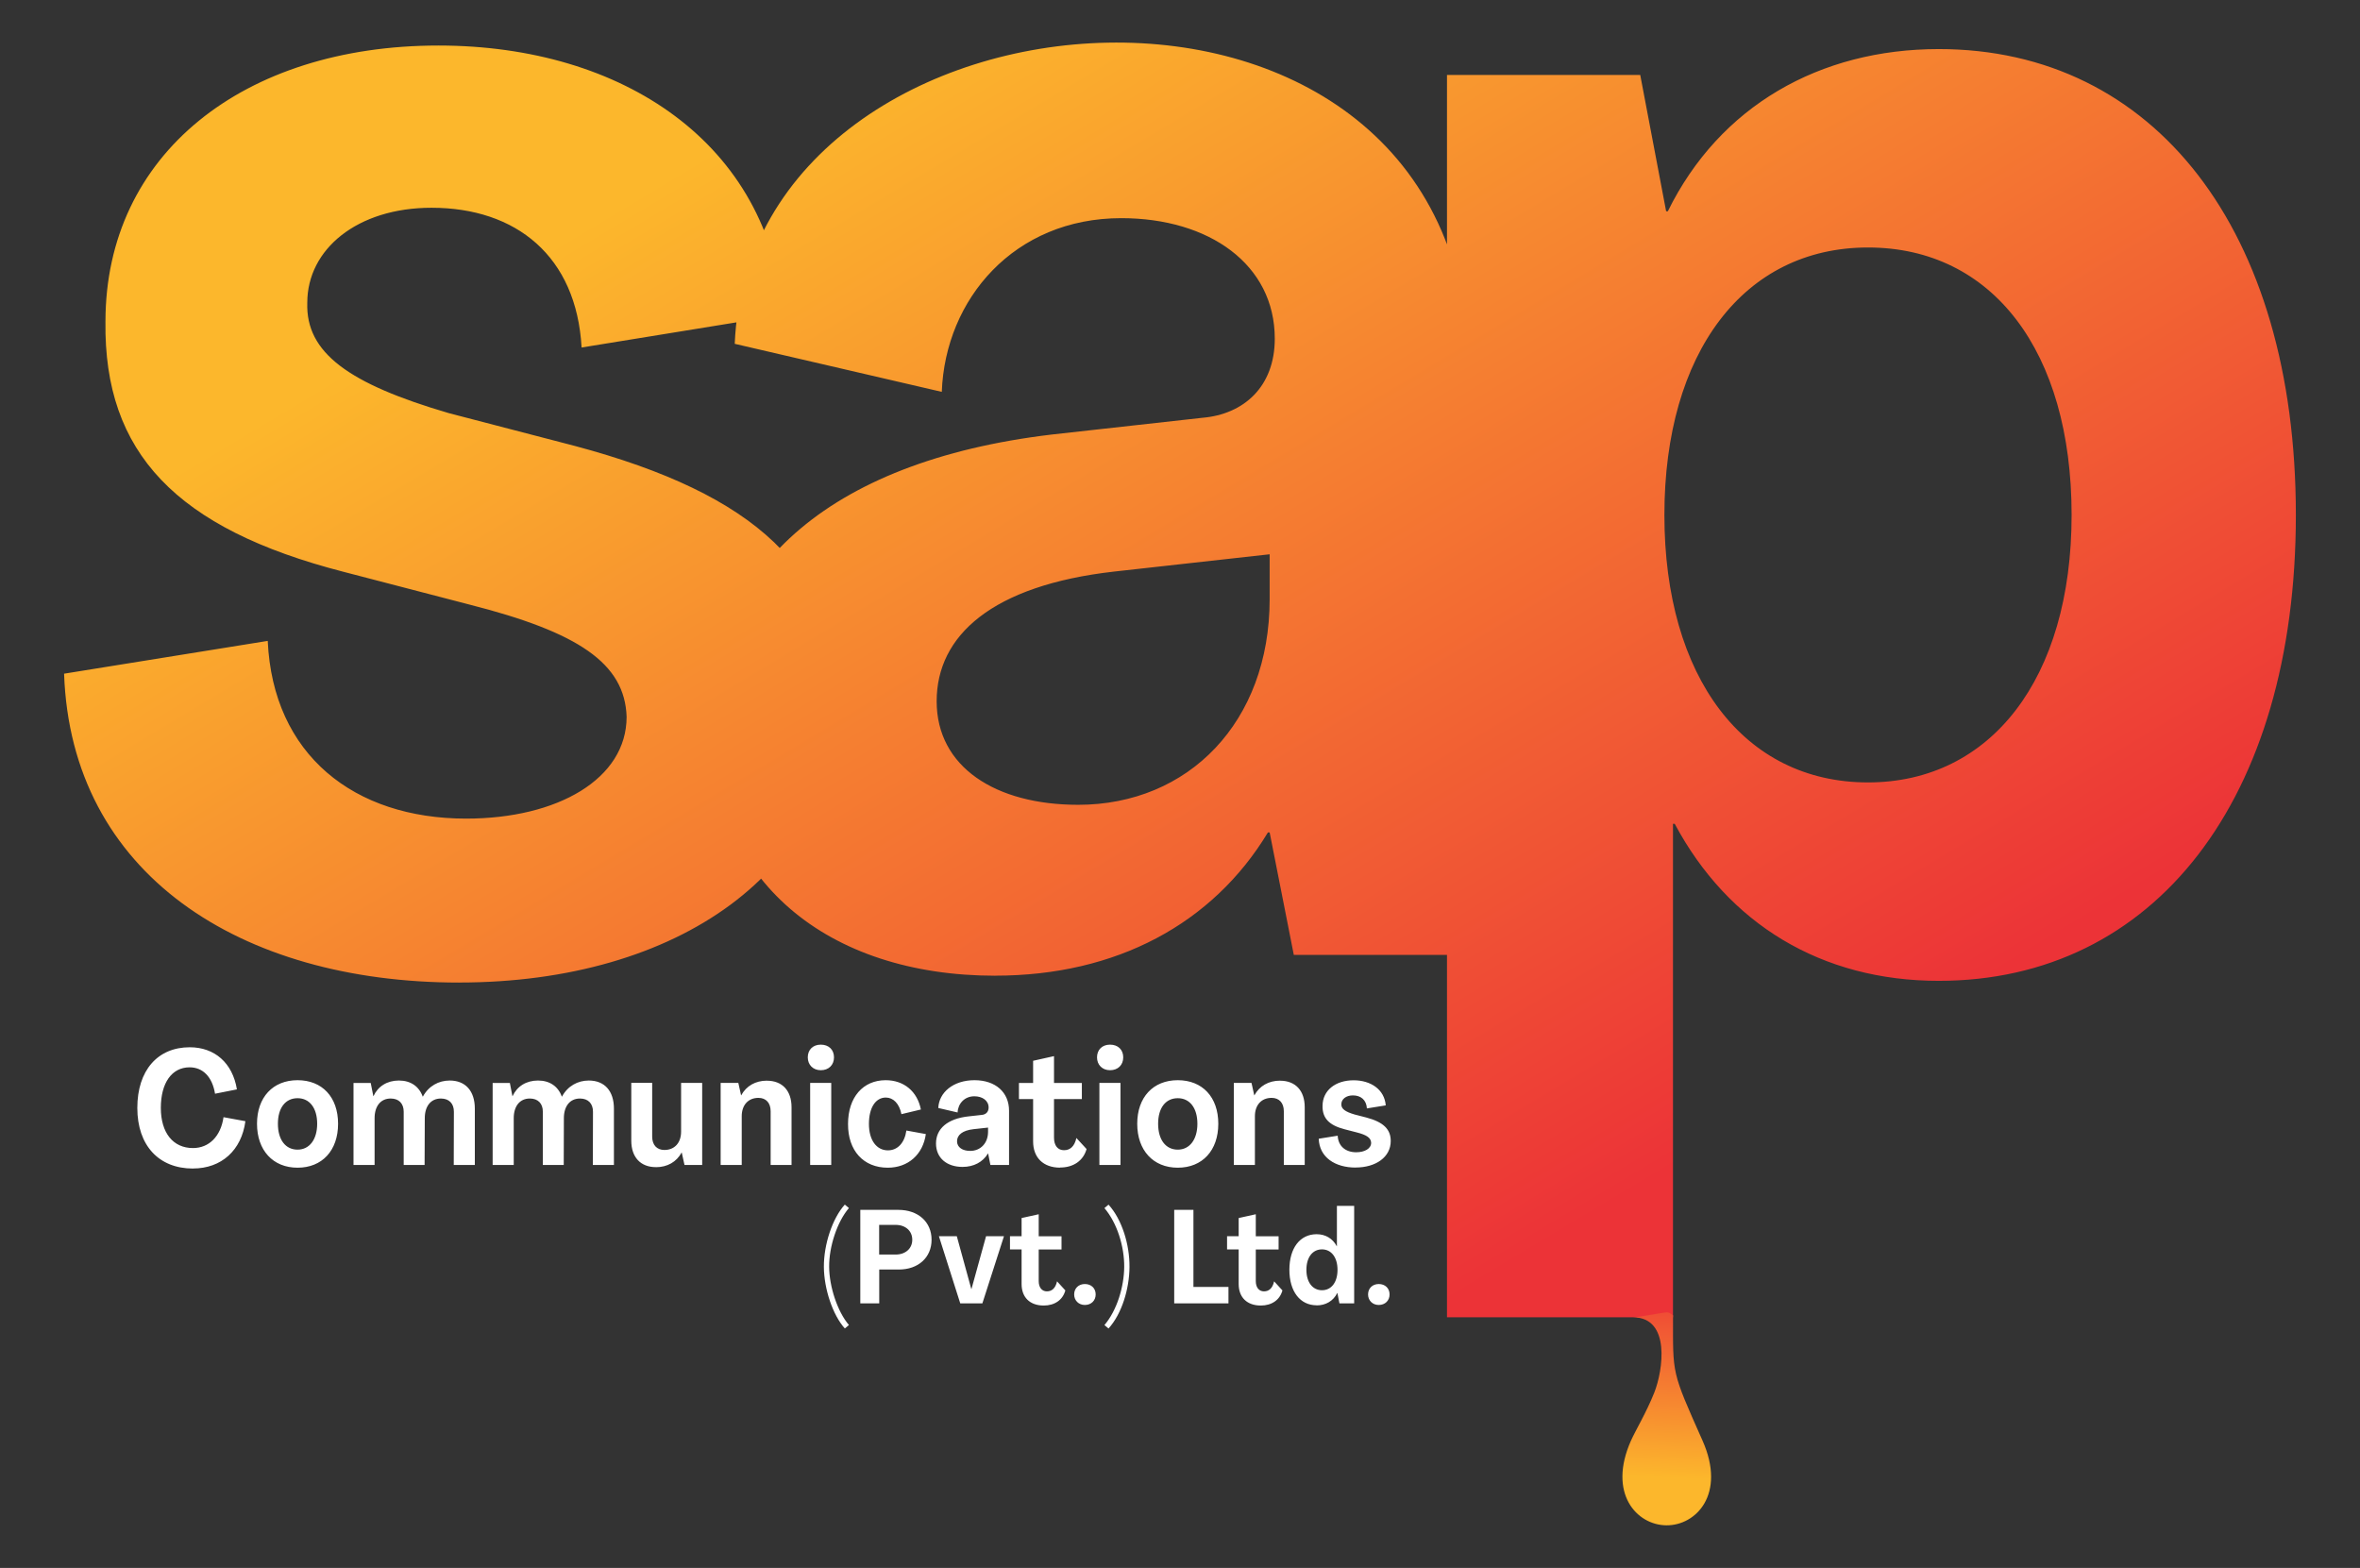 <svg xmlns="http://www.w3.org/2000/svg" xmlns:xlink="http://www.w3.org/1999/xlink" id="Layer_1" data-name="Layer 1" viewBox="0 0 505.96 336.14"><rect x="0" y="0" width="505.96" height="336.14" fill="#333333" stroke="none"/><defs><style>      .cls-1 {        fill: url(#linear-gradient-2);      }      .cls-2 {        fill: #fff;      }      .cls-3 {        fill: url(#linear-gradient);      }    </style><linearGradient id="linear-gradient" x1="13968.42" y1="7621.43" x2="16120.51" y2="11212.51" gradientTransform="translate(-788.37 -523.36) scale(.07)" gradientUnits="userSpaceOnUse"><stop offset="0" stop-color="#fcb72c"></stop><stop offset="1" stop-color="#ec3337"></stop></linearGradient><linearGradient id="linear-gradient-2" x1="16367.03" y1="12002.79" x2="16390.94" y2="11370.98" gradientTransform="translate(-788.37 -523.36) scale(.07)" gradientUnits="userSpaceOnUse"><stop offset="0" stop-color="#fcb72c"></stop><stop offset="1" stop-color="#ec3337"></stop></linearGradient></defs><path class="cls-2" d="M41.37,250.51c6.11,0,10.41-3.9,11.24-10.14l-4.69-.86c-.59,4.1-3.1,6.62-6.55,6.62-4.27,0-6.89-3.27-6.89-8.62s2.35-8.69,6.17-8.69c2.83,0,4.86,2.03,5.45,5.66l4.69-.93c-.93-5.69-4.79-9.03-10.11-9.03-6.89,0-11.24,4.96-11.24,13s4.59,13,11.93,13h0ZM63.79,250.34c5.28,0,8.69-3.69,8.69-9.42s-3.41-9.34-8.69-9.34-8.69,3.66-8.69,9.34,3.41,9.42,8.69,9.42ZM63.79,246.47c-2.59,0-4.21-2.14-4.21-5.55s1.62-5.48,4.21-5.48,4.21,2.11,4.21,5.48-1.65,5.55-4.21,5.55ZM75.79,249.75h4.52v-10.03c0-2.55,1.28-4.21,3.45-4.21,1.76,0,2.79,1.07,2.79,2.83v11.41h4.48l.04-10.03c0-2.55,1.28-4.21,3.45-4.21,1.76,0,2.79,1.07,2.79,2.83l-.03,11.41h4.52v-12.07c0-3.79-2-6.03-5.38-6.03-2.38,0-4.52,1.17-5.76,3.45h-.03c-.79-2.2-2.59-3.45-5.11-3.45s-4.48,1.24-5.45,3.35h-.03l-.56-2.83h-3.69v17.59h-.02ZM105.62,249.75h4.52v-10.03c0-2.55,1.28-4.21,3.45-4.21,1.76,0,2.79,1.07,2.79,2.83v11.41h4.48l.03-10.03c0-2.55,1.28-4.21,3.45-4.21,1.76,0,2.79,1.07,2.79,2.83l-.03,11.41h4.52v-12.07c0-3.79-2-6.03-5.38-6.03-2.38,0-4.52,1.17-5.76,3.45h-.03c-.79-2.2-2.59-3.45-5.11-3.45s-4.48,1.24-5.45,3.35h-.03l-.55-2.83h-3.69v17.59h-.02ZM140.62,250.23c2.45,0,4.42-1.13,5.51-3.14h.03l.59,2.66h3.79v-17.59h-4.52v10.45c0,2.41-1.41,3.93-3.58,3.93-1.62,0-2.62-1.07-2.62-2.87v-11.52h-4.48v12.38c0,3.58,2,5.69,5.28,5.69h0ZM164.42,231.68c-2.45,0-4.42,1.13-5.51,3.14h-.03l-.59-2.66h-3.79v17.59h4.52v-10.45c0-2.41,1.41-3.93,3.58-3.93,1.62,0,2.62,1.07,2.62,2.87v11.52h4.48v-12.38c0-3.58-2-5.69-5.28-5.69h0ZM175.97,229.44c1.69,0,2.83-1.11,2.83-2.76s-1.13-2.72-2.83-2.72-2.79,1.11-2.79,2.72,1.13,2.76,2.79,2.76ZM173.69,249.75h4.52v-17.59h-4.52v17.59ZM190.32,250.34c4.38,0,7.56-2.83,8.17-7.21l-4.17-.76c-.38,2.66-1.89,4.25-3.96,4.25-2.41,0-4.07-2.14-4.07-5.66s1.45-5.66,3.62-5.66c1.59,0,2.89,1.28,3.35,3.56l4.17-1c-.76-3.86-3.62-6.28-7.55-6.28-4.86,0-8.07,3.66-8.07,9.38-.03,5.72,3.31,9.38,8.52,9.38h-.02ZM206.36,250.17c2.41,0,4.35-1.04,5.45-2.87h.04l.48,2.45h4v-11.63c0-3.92-2.87-6.54-7.41-6.54s-7.62,2.62-7.76,5.96l4.14.96c.07-1.85,1.45-3.47,3.58-3.47,1.76,0,3.07.93,3.07,2.41,0,.96-.62,1.51-1.45,1.58l-2.79.31c-4.59.48-7.04,2.66-7.04,5.81s2.35,5.03,5.69,5.03h0ZM208.01,246.74c-1.65,0-2.83-.76-2.83-2.07s1.11-2.32,3.55-2.59l3.1-.34v.9c0,2.46-1.63,4.1-3.83,4.1h0ZM227.29,250.3c2.83,0,4.96-1.45,5.66-3.96l-2.18-2.37c-.42,1.86-1.38,2.62-2.66,2.62-1.34,0-2.14-1-2.14-2.69v-8.27h5.97v-3.45h-5.97v-5.76l-4.48,1v4.76h-3.04v3.45h3.04v9.07c0,3.45,2.14,5.63,5.8,5.63h0v-.02ZM237.98,229.44c1.69,0,2.83-1.11,2.83-2.76s-1.13-2.72-2.83-2.72-2.79,1.11-2.79,2.72,1.13,2.76,2.79,2.76ZM235.7,249.75h4.52v-17.59h-4.52v17.59ZM252.5,250.34c5.28,0,8.69-3.69,8.69-9.42s-3.41-9.34-8.69-9.34-8.69,3.66-8.69,9.34,3.41,9.42,8.69,9.42ZM252.5,246.47c-2.59,0-4.21-2.14-4.21-5.55s1.62-5.48,4.21-5.48,4.21,2.11,4.21,5.48-1.65,5.55-4.21,5.55h0ZM274.44,231.68c-2.45,0-4.42,1.13-5.51,3.14h-.03l-.59-2.66h-3.79v17.59h4.52v-10.45c0-2.41,1.41-3.93,3.58-3.93,1.62,0,2.62,1.07,2.62,2.87v11.52h4.48v-12.38c0-3.58-2-5.69-5.28-5.69h0ZM290.61,250.3c4.38,0,7.55-2.24,7.55-5.69,0-2.55-1.62-4.07-5.24-5.03l-2.52-.65c-2-.59-2.87-1.21-2.83-2.2,0-1.07,1-1.89,2.48-1.89,1.69,0,2.89.96,3,2.79l4.04-.65c-.27-3.41-3.21-5.38-6.89-5.38-3.9,0-6.66,2.18-6.66,5.51-.04,2.62,1.41,4.14,4.76,5l2.52.65c2.18.55,3.1,1.17,3.14,2.24,0,1.24-1.38,2.03-3.21,2.03-2.24,0-3.86-1.28-3.96-3.55l-4.07.65c.14,4,3.52,6.18,7.9,6.18h0ZM181.12,284.81l.88-.74c-2.46-2.88-4.21-8.22-4.24-12.48-.03-4.35,1.72-9.66,4.24-12.6l-.88-.74c-2.66,2.94-4.52,8.56-4.49,13.36.03,4.69,1.89,10.31,4.49,13.19h0ZM184.43,279.43h4.07v-7.26h4.21c4.15,0,7.01-2.57,7.01-6.38s-2.86-6.41-7.12-6.41h-8.16v20.06h0ZM188.48,268.96v-6.36h3.54c2.12,0,3.56,1.3,3.56,3.19s-1.47,3.17-3.56,3.17h-3.54ZM205.86,279.43h4.75l4.63-14.4h-3.84l-3.13,11.33h-.03l-3.11-11.33h-3.84l4.58,14.4h0ZM223.77,279.89c2.32,0,4.07-1.18,4.63-3.24l-1.78-1.95c-.34,1.52-1.13,2.15-2.18,2.15s-1.75-.81-1.75-2.2v-6.78h4.89v-2.83h-4.89v-4.72l-3.67.81v3.9h-2.49v2.83h2.49v7.42c0,2.83,1.75,4.61,4.75,4.61h0ZM232.58,279.77c1.35,0,2.32-.93,2.32-2.26s-.96-2.23-2.32-2.23-2.29.94-2.29,2.23.96,2.26,2.29,2.26ZM237.66,284.81c2.86-3.16,4.46-8.5,4.49-13.19.03-4.8-1.58-10.14-4.49-13.36l-.88.74c2.74,3.22,4.27,8.25,4.24,12.6-.03,4.27-1.55,9.32-4.24,12.48l.88.74h0ZM251.73,279.43h11.64v-3.53h-7.51v-16.52h-4.12v20.06h0ZM270.31,279.89c2.32,0,4.07-1.18,4.63-3.24l-1.78-1.95c-.34,1.52-1.13,2.15-2.18,2.15s-1.75-.81-1.75-2.2v-6.78h4.89v-2.83h-4.89v-4.72l-3.67.81v3.9h-2.49v2.83h2.49v7.42c0,2.83,1.75,4.61,4.75,4.61h0ZM282.26,279.86c1.95,0,3.58-.93,4.44-2.66h.03l.43,2.23h3.16v-20.9h-3.7v8.64h-.03c-.88-1.64-2.4-2.57-4.32-2.57-3.54,0-5.84,2.94-5.84,7.62s2.32,7.62,5.84,7.62h0ZM283.42,276.61c-2,0-3.34-1.69-3.34-4.38s1.33-4.38,3.34-4.38,3.33,1.72,3.33,4.38-1.3,4.38-3.33,4.38ZM295.59,279.77c1.35,0,2.32-.93,2.32-2.26s-.96-2.23-2.32-2.23-2.29.94-2.29,2.23.96,2.26,2.29,2.26Z"></path><path class="cls-3" d="M98.44,210.64c46.98,0,81.02-24.05,81.02-61.03,0-27.38-17.38-43.65-56.23-54.01l-27.01-7.03c-21.46-6.29-30.71-12.95-30.34-23.68,0-11.47,10.72-20.35,26.63-20.35,18.13,0,31.08,10.36,32.18,29.96l43.28-7.03c-2.94-36.62-34.39-57.71-73.97-57.71-41.8,0-71.39,23.3-71.39,59.19-.37,28.12,15.17,44.39,51.05,53.64l27.01,7.03c23.31,5.92,33.29,12.58,33.67,24.05,0,13.32-14.8,21.83-34.4,21.83-24.05,0-41.43-13.68-42.54-38.1l-43.66,7.03c1.48,42.92,37.73,66.22,84.71,66.22h0ZM213.39,209.17c25.89,0,46.61-11.1,58.44-30.71h.37l5.18,26.26h37.54v-124.78c0-99.43-154.05-87.28-157.4-6.23l44.39,10.3c.74-19.92,15.54-37.24,38.47-37.24,18.87,0,32.92,9.93,32.92,25.84,0,10.3-6.66,16.22-15.54,16.96l-29.96,3.33c-49.2,5.18-75.47,28.55-75.47,62.27s25.16,54.01,61.03,54.01h0ZM231.15,172.54c-17.76,0-30.34-8.13-30.34-22.2s11.84-24.84,38.1-27.81l33.29-3.7v9.62c0,26.33-17.38,44.09-41.06,44.09h0ZM310.21,282.41h48.46v-105.8h.37c11.47,21.46,31.44,33.67,56.6,33.67,46.24,0,76.57-38.84,76.57-99.88s-30.32-99.88-76.56-99.88c-25.52,0-46.98,12.21-58.08,34.77h-.37l-5.55-29.22h-41.43v266.35h0ZM400.48,167.74c-26.63,0-43.65-22.56-43.65-57.34s17.01-57.34,43.65-57.34,43.65,22.2,43.65,57.34-17.38,57.34-43.65,57.34Z"></path><path class="cls-1" d="M349.66,308.86c-5.03,11.31,1.24,18.09,7.57,18.15,6.4.07,12.87-6.7,7.78-18.15-6.71-15.1-6.33-14.02-6.33-26.89-.46-.3-.87-.63-1.26-.63-.76,0-6.15,1.08-7.32,1.08,8.15,0,6.43,11.43,4.56,16.14-1.69,4.26-4.05,8.15-5,10.31h0Z"></path></svg>